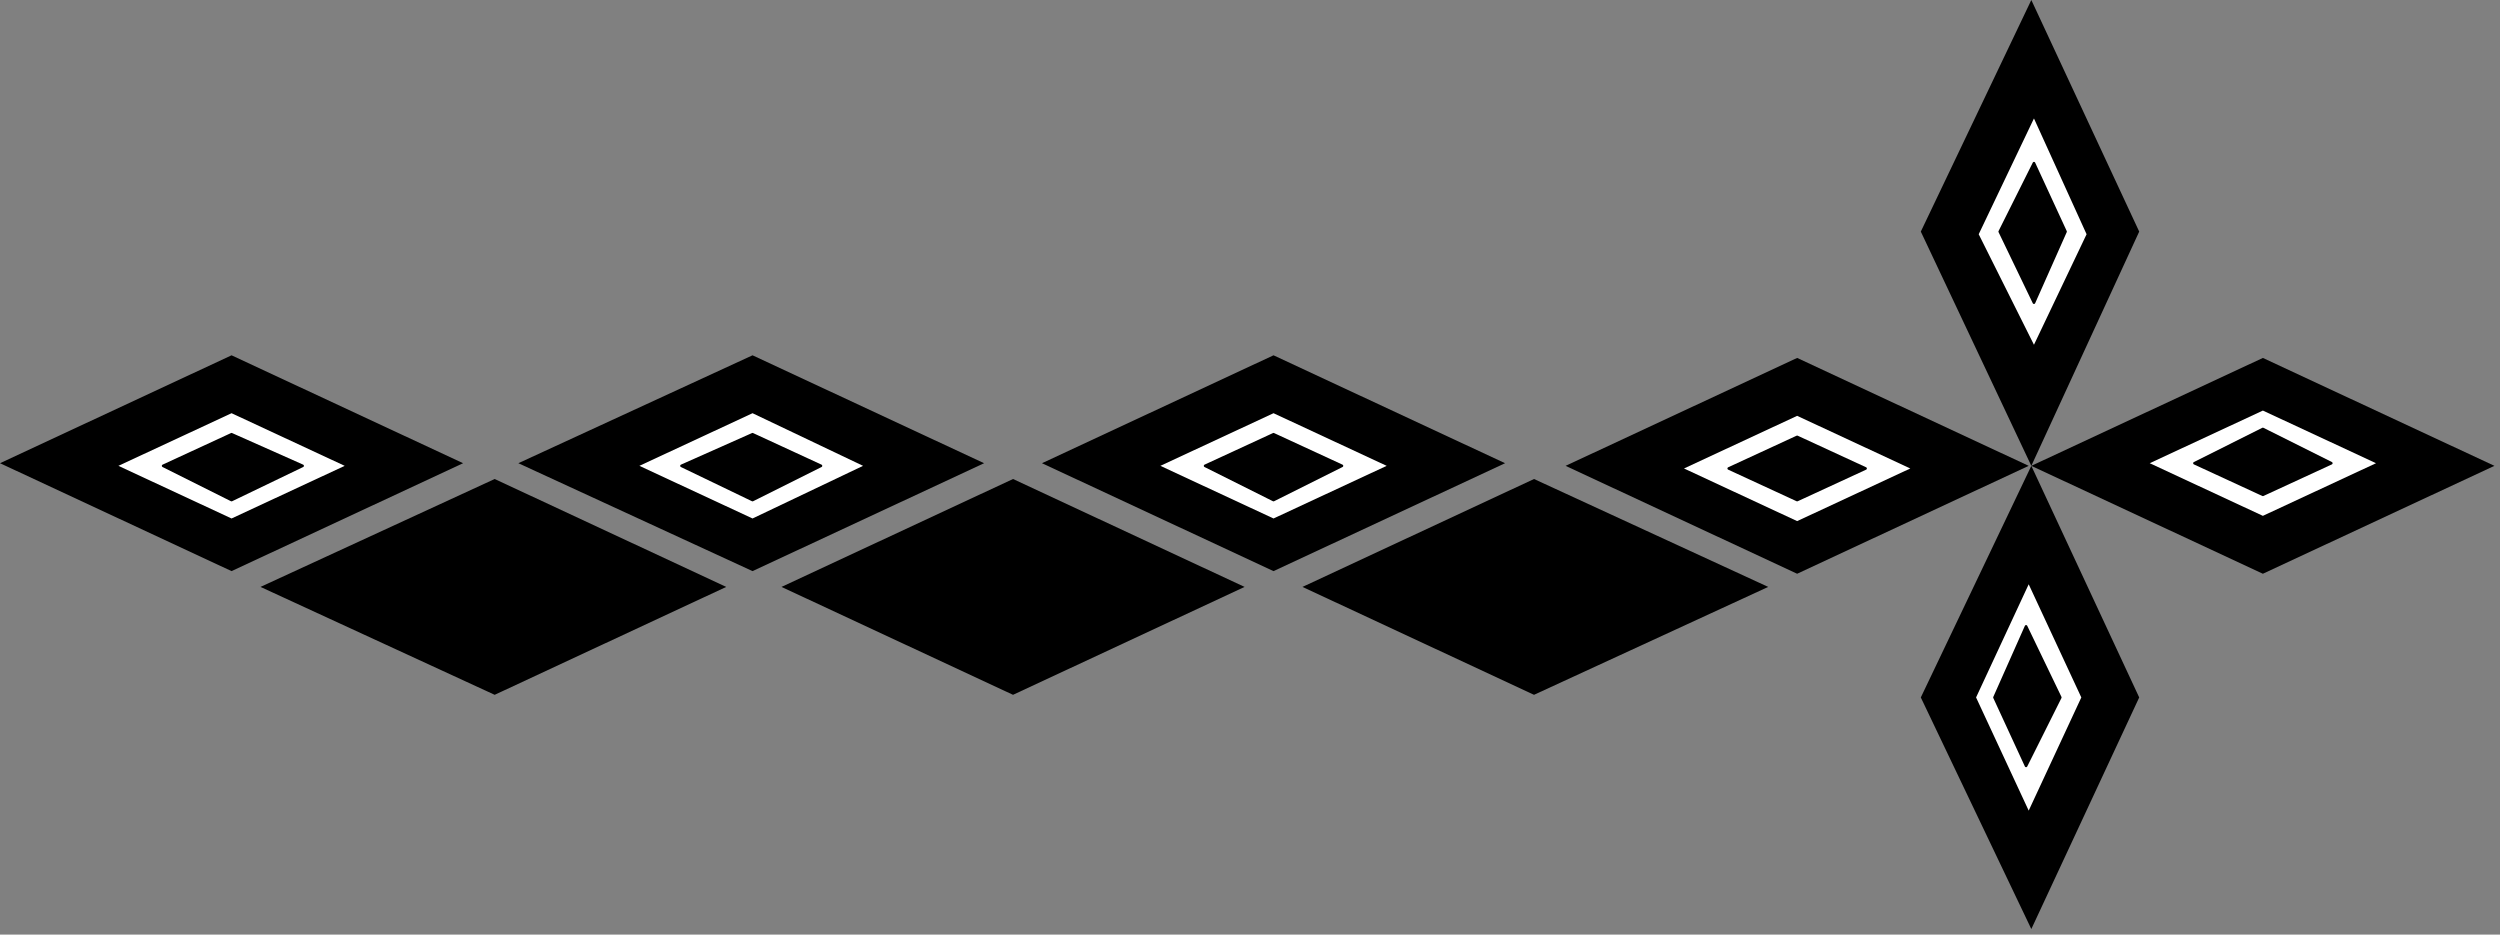 <?xml version="1.0" encoding="UTF-8" standalone="no"?>
<svg
   xmlns:dc="http://purl.org/dc/elements/1.1/"
   xmlns:cc="http://creativecommons.org/ns#"
   xmlns:rdf="http://www.w3.org/1999/02/22-rdf-syntax-ns#"
   xmlns:svg="http://www.w3.org/2000/svg"
   xmlns="http://www.w3.org/2000/svg"
   xmlns:sodipodi="http://sodipodi.sourceforge.net/DTD/sodipodi-0.dtd"
   xmlns:inkscape="http://www.inkscape.org/namespaces/inkscape"
   version="1.0"
   width="80.46mm"
   height="30.08mm"
   id="svg53"
   sodipodi:docname="CRNRN274.WMF">
  <rect width="100%" height="100%" fill="#808080" stroke="none"/>
  <sodipodi:namedview
     pagecolor="#ffffff"
     bordercolor="#666666"
     borderopacity="1"
     objecttolerance="10"
     gridtolerance="10"
     guidetolerance="10"
     inkscape:pageopacity="0"
     inkscape:pageshadow="2"
     inkscape:window-width="640"
     inkscape:window-height="480"
     id="namedview55" />
  <defs
     id="defs3">
    <pattern
       id="WMFhbasepattern"
       patternUnits="userSpaceOnUse"
       width="6"
       height="6"
       x="0"
       y="0" />
  </defs>
  <path
     style="fill:#000000;fill-rule:evenodd;fill-opacity:1;stroke:none;"
     d="  M 246.771,56.665   L 218.605,43.539   L 190.439,56.665   L 218.605,69.791   L 246.771,56.665  z "
     id="path5" />
  <path
     style="fill:#ffffff;fill-rule:evenodd;fill-opacity:1;stroke:none;"
     d="  M 232.368,56.985   L 218.605,50.582   L 204.842,56.985   L 218.605,63.388   L 232.368,56.985  z "
     id="path7" />
  <path
     style="fill:#000000;fill-rule:evenodd;fill-opacity:1;stroke:#000000;stroke-width:0.32px;stroke-linecap:round;stroke-linejoin:round;stroke-miterlimit:4;stroke-dasharray:none;stroke-opacity:1;"
     d="  M 226.927,56.985   L 218.605,53.144   L 210.284,56.985   L 218.605,60.827   L 226.927,56.985  z "
     id="path9" />
  <path
     style="fill:#000000;fill-rule:evenodd;fill-opacity:1;stroke:none;"
     d="  M 247.091,0   L 233.648,28.172   L 247.091,56.665   L 260.214,28.172   L 247.091,0  z "
     id="path11" />
  <path
     style="fill:#ffffff;fill-rule:evenodd;fill-opacity:1;stroke:none;"
     d="  M 247.411,14.406   L 240.69,28.493   L 247.411,41.939   L 253.813,28.493   L 247.411,14.406  z "
     id="path13" />
  <path
     style="fill:#000000;fill-rule:evenodd;fill-opacity:1;stroke:#000000;stroke-width:0.32px;stroke-linecap:round;stroke-linejoin:round;stroke-miterlimit:4;stroke-dasharray:none;stroke-opacity:1;"
     d="  M 247.411,19.849   L 243.25,28.172   L 247.411,36.816   L 251.252,28.172   L 247.411,19.849  z "
     id="path15" />
  <path
     style="fill:#000000;fill-rule:evenodd;fill-opacity:1;stroke:none;"
     d="  M 247.091,56.665   L 260.214,84.838   L 247.091,113.01   L 233.648,84.838   L 247.091,56.665  z "
     id="path17" />
  <path
     style="fill:#ffffff;fill-rule:evenodd;fill-opacity:1;stroke:none;"
     d="  M 246.771,71.072   L 253.172,84.838   L 246.771,98.604   L 240.37,84.838   L 246.771,71.072  z "
     id="path19" />
  <path
     style="fill:#000000;fill-rule:evenodd;fill-opacity:1;stroke:#000000;stroke-width:0.32px;stroke-linecap:round;stroke-linejoin:round;stroke-miterlimit:4;stroke-dasharray:none;stroke-opacity:1;"
     d="  M 246.451,76.194   L 250.612,84.838   L 246.451,93.161   L 242.61,84.838   L 246.451,76.194  z "
     id="path21" />
  <path
     style="fill:#000000;fill-rule:evenodd;fill-opacity:1;stroke:none;"
     d="  M 303.423,56.665   L 275.257,69.791   L 247.091,56.665   L 275.257,43.539   L 303.423,56.665  z "
     id="path23" />
  <path
     style="fill:#ffffff;fill-rule:evenodd;fill-opacity:1;stroke:none;"
     d="  M 289.02,56.345   L 275.257,62.748   L 261.494,56.345   L 275.257,49.942   L 289.02,56.345  z "
     id="path25" />
  <path
     style="fill:#000000;fill-rule:evenodd;fill-opacity:1;stroke:#000000;stroke-width:0.32px;stroke-linecap:round;stroke-linejoin:round;stroke-miterlimit:4;stroke-dasharray:none;stroke-opacity:1;"
     d="  M 283.579,56.345   L 275.257,60.187   L 266.935,56.345   L 275.257,52.183   L 283.579,56.345  z "
     id="path27" />
  <path
     style="fill:#000000;fill-rule:evenodd;fill-opacity:1;stroke:none;"
     d="  M 158.433,71.392   L 186.599,84.517   L 215.085,71.392   L 186.599,58.266   L 158.433,71.392  z "
     id="path29" />
  <path
     style="fill:#000000;fill-rule:evenodd;fill-opacity:1;stroke:none;"
     d="  M 183.078,56.345   L 154.912,43.219   L 126.746,56.345   L 154.912,69.471   L 183.078,56.345  z "
     id="path31" />
  <path
     style="fill:#ffffff;fill-rule:evenodd;fill-opacity:1;stroke:none;"
     d="  M 168.675,56.665   L 154.912,50.262   L 141.149,56.665   L 154.912,63.068   L 168.675,56.665  z "
     id="path33" />
  <path
     style="fill:#000000;fill-rule:evenodd;fill-opacity:1;stroke:#000000;stroke-width:0.32px;stroke-linecap:round;stroke-linejoin:round;stroke-miterlimit:4;stroke-dasharray:none;stroke-opacity:1;"
     d="  M 163.234,56.665   L 154.912,52.823   L 146.59,56.665   L 154.912,60.827   L 163.234,56.665  z "
     id="path35" />
  <path
     style="fill:#000000;fill-rule:evenodd;fill-opacity:1;stroke:none;"
     d="  M 95.06,71.392   L 123.226,84.517   L 151.391,71.392   L 123.226,58.266   L 95.06,71.392  z "
     id="path37" />
  <path
     style="fill:#000000;fill-rule:evenodd;fill-opacity:1;stroke:none;"
     d="  M 119.705,56.345   L 91.539,43.219   L 63.053,56.345   L 91.539,69.471   L 119.705,56.345  z "
     id="path39" />
  <path
     style="fill:#ffffff;fill-rule:evenodd;fill-opacity:1;stroke:none;"
     d="  M 104.982,56.665   L 91.539,50.262   L 77.776,56.665   L 91.539,63.068   L 104.982,56.665  z "
     id="path41" />
  <path
     style="fill:#000000;fill-rule:evenodd;fill-opacity:1;stroke:#000000;stroke-width:0.32px;stroke-linecap:round;stroke-linejoin:round;stroke-miterlimit:4;stroke-dasharray:none;stroke-opacity:1;"
     d="  M 99.861,56.665   L 91.539,52.823   L 82.897,56.665   L 91.539,60.827   L 99.861,56.665  z "
     id="path43" />
  <path
     style="fill:#000000;fill-rule:evenodd;fill-opacity:1;stroke:none;"
     d="  M 31.687,71.392   L 60.172,84.517   L 88.338,71.392   L 60.172,58.266   L 31.687,71.392  z "
     id="path45" />
  <path
     style="fill:#000000;fill-rule:evenodd;fill-opacity:1;stroke:none;"
     d="  M 56.332,56.345   L 28.166,43.219   L 0,56.345   L 28.166,69.471   L 56.332,56.345  z "
     id="path47" />
  <path
     style="fill:#ffffff;fill-rule:evenodd;fill-opacity:1;stroke:none;"
     d="  M 41.929,56.665   L 28.166,50.262   L 14.403,56.665   L 28.166,63.068   L 41.929,56.665  z "
     id="path49" />
  <path
     style="fill:#000000;fill-rule:evenodd;fill-opacity:1;stroke:#000000;stroke-width:0.32px;stroke-linecap:round;stroke-linejoin:round;stroke-miterlimit:4;stroke-dasharray:none;stroke-opacity:1;"
     d="  M 36.808,56.665   L 28.166,52.823   L 19.844,56.665   L 28.166,60.827   L 36.808,56.665  z "
     id="path51" />
</svg>

